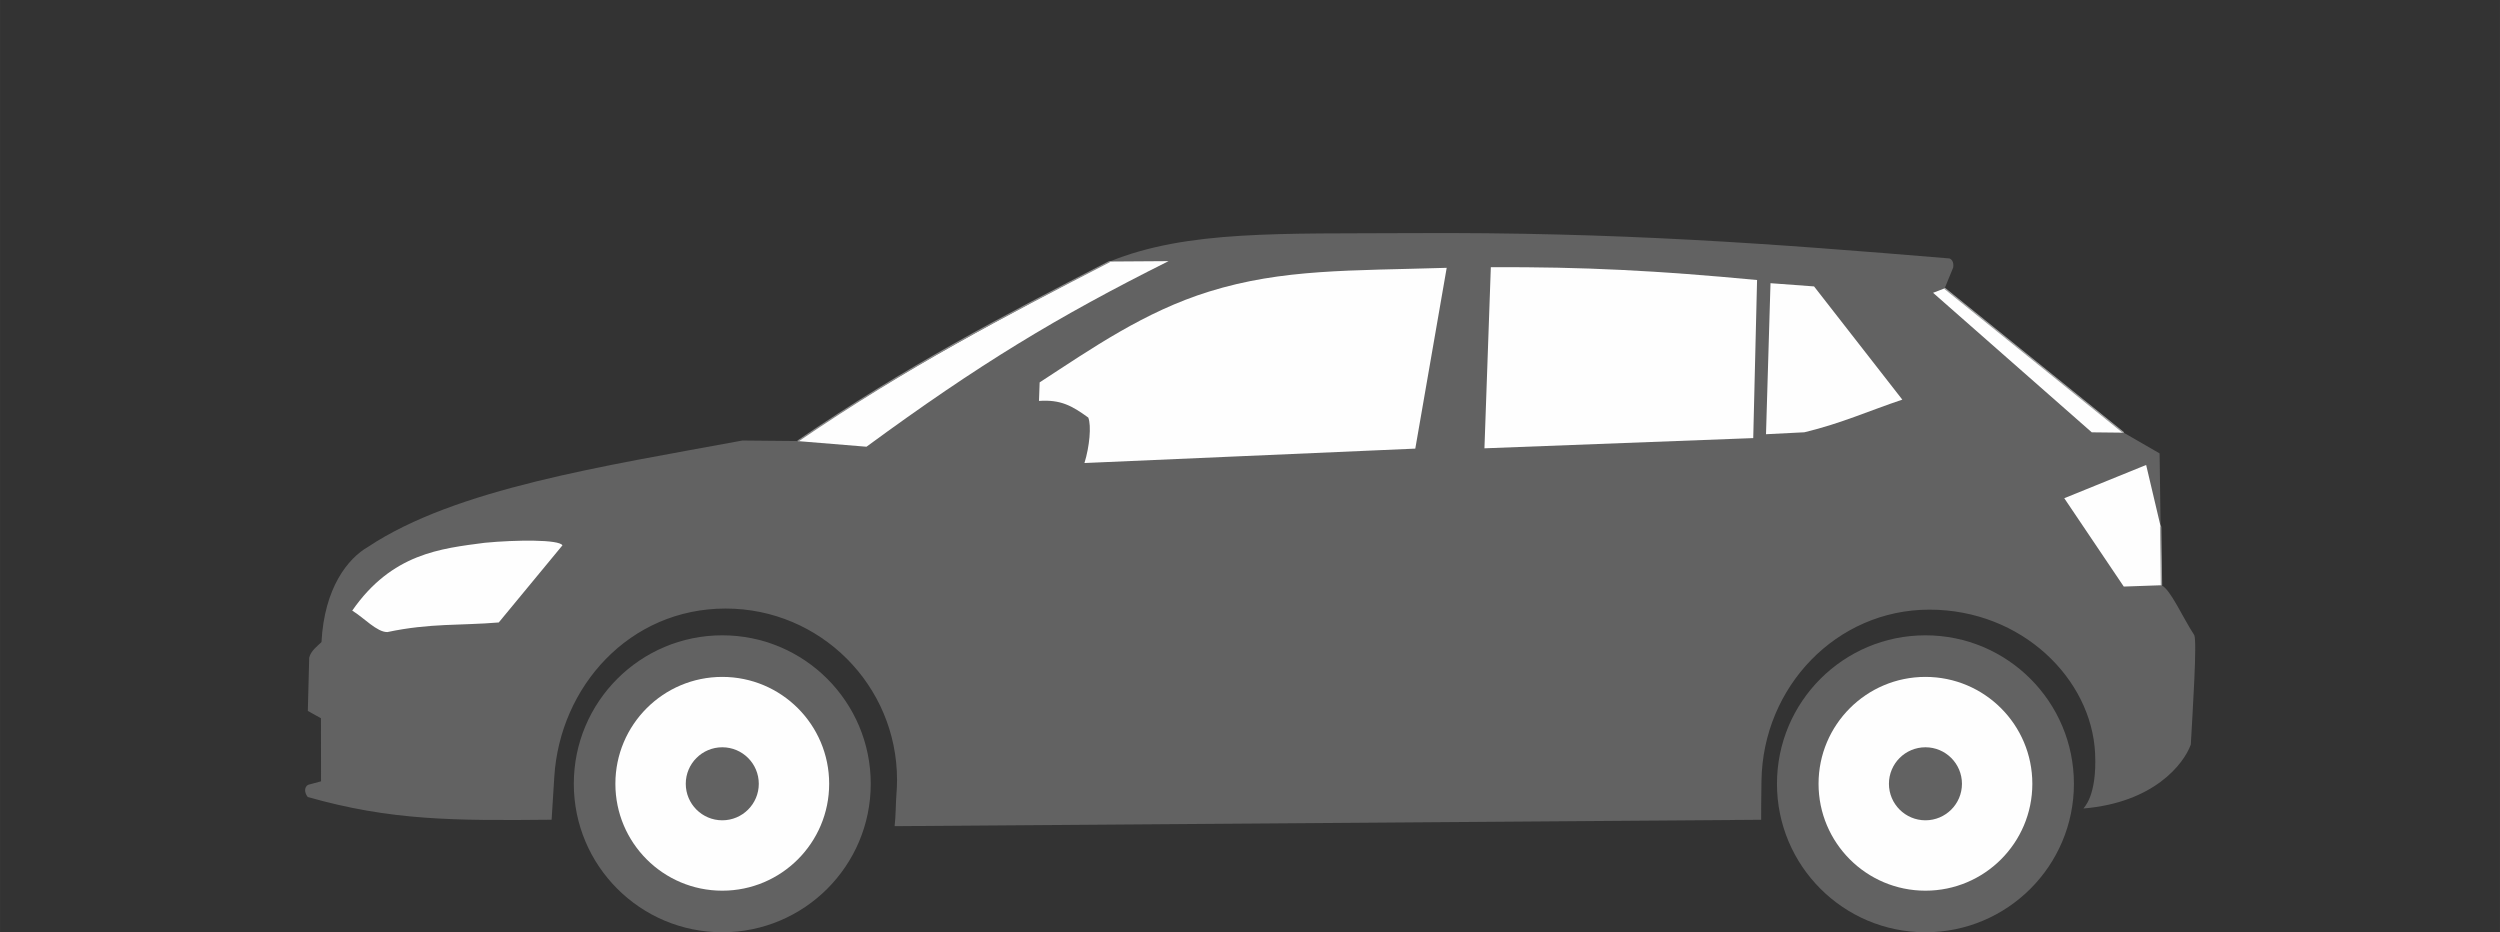 <?xml version="1.0" encoding="UTF-8"?>
<!DOCTYPE svg PUBLIC "-//W3C//DTD SVG 1.1//EN" "http://www.w3.org/Graphics/SVG/1.1/DTD/svg11.dtd">
<!-- Creator: CorelDRAW X5 -->
<svg xmlns="http://www.w3.org/2000/svg" xml:space="preserve" width="567.619mm" height="211.667mm" style="shape-rendering:geometricPrecision; text-rendering:geometricPrecision; image-rendering:optimizeQuality; fill-rule:evenodd; clip-rule:evenodd"
viewBox="0 0 56762 21167"
 xmlns:xlink="http://www.w3.org/1999/xlink">
 <rect x="0" y="0" width="56762" height="21167" fill="#333333" stroke="none"/>
 <defs>
  <style type="text/css">
   <![CDATA[
    .str0 {stroke:#898989;stroke-width:31.33}
    .str1 {stroke:#9D9E9E;stroke-width:31.33}
    .fil2 {fill:none}
    .fil1 {fill:#FEFEFE}
    .fil0 {fill:#626262}
   ]]>
  </style>
 </defs>
 <g id="Warstwa_x0020_1">
  <g id="_431687904">
   <path class="fil0" d="M47303 18358c4,-17 313,-270 266,-1255 -80,-1683 -1657,-3261 -3763,-3261 -2106,0 -3783,1750 -3812,3891 -6,422 -8,700 -7,878l-1 2 -19674 145c27,-222 25,-524 41,-720 9,-109 14,-219 14,-330 0,-2149 -1742,-3891 -3891,-3891 -2187,0 -3764,1774 -3891,3821l-61 974c-2210,22 -3647,22 -5537,-516 -78,-99 -83,-220 6,-276l296 -80 -2 -1432 -298 -167 31 -1206c34,-155 186,-266 279,-356 65,-1237 601,-1902 1061,-2165 1990,-1320 5331,-1826 8497,-2412l1257 12c2375,-1613 4569,-2791 7082,-4077 1766,-716 3889,-626 6868,-644 4662,-26 8147,238 12198,575 118,45 84,208 84,208l-192 470 4062 3277 817 471 43 2993c208,101 479,728 745,1134 65,154 -35,1684 -79,2484 -159,440 -834,1317 -2439,1452z"/>
   <circle class="fil0" cx="16399" cy="17796" r="3371"/>
   <circle class="fil1" cx="16399" cy="17796" r="2427"/>
   <circle class="fil0" cx="16399" cy="17796" r="829"/>
   <circle class="fil0" cx="43717" cy="17796" r="3371"/>
   <circle class="fil1" cx="43717" cy="17796" r="2427"/>
   <circle class="fil0" cx="43717" cy="17796" r="829"/>
   <path class="fil1" d="M7997 13864c266,162 562,492 799,487 970,-206 1666,-145 2528,-218l1446 -1751c-73,-136 -1061,-126 -1765,-58 -998,131 -2105,240 -3008,1540z"/>
   <path class="fil1" d="M19674 10143l-1561 -128c2419,-1645 4699,-2829 7082,-4077l1337 -9c-2519,1259 -4311,2344 -6859,4214z"/>
   <path class="fil2 str0" d="M18113 10015c2528,-1722 4626,-2810 7082,-4077"/>
   <path class="fil1" d="M24709 9481c73,184 29,659 -87,1032l7512 -327 713 -4105c-2180,68 -3718,19 -5391,538 -1472,456 -2672,1296 -3851,2063l-15 421c489,-34 746,107 1119,378z"/>
   <path class="fil1" d="M33704 10179l145 -4112c2100,-10 3783,77 6045,291l-87 3589 -6103 232z"/>
   <path class="fil1" d="M41187 6503l-988 -73 -102 3429 872 -44c843,-203 1482,-494 2223,-741l-2005 -2572z"/>
   <polygon class="fil1" points="48215,9824 44153,6547 43890,6648 47493,9816 "/>
   <line class="fil2 str1" x1="44153" y1="6547" x2="48215" y2= "9824" />
   <polygon class="fil1" points="46869,11312 48728,10557 49057,11953 49076,13288 48220,13318 "/>
   <line class="fil2 str1" x1="49057" y1="11953" x2="49076" y2= "13288" />
  </g>
 </g>
</svg>
